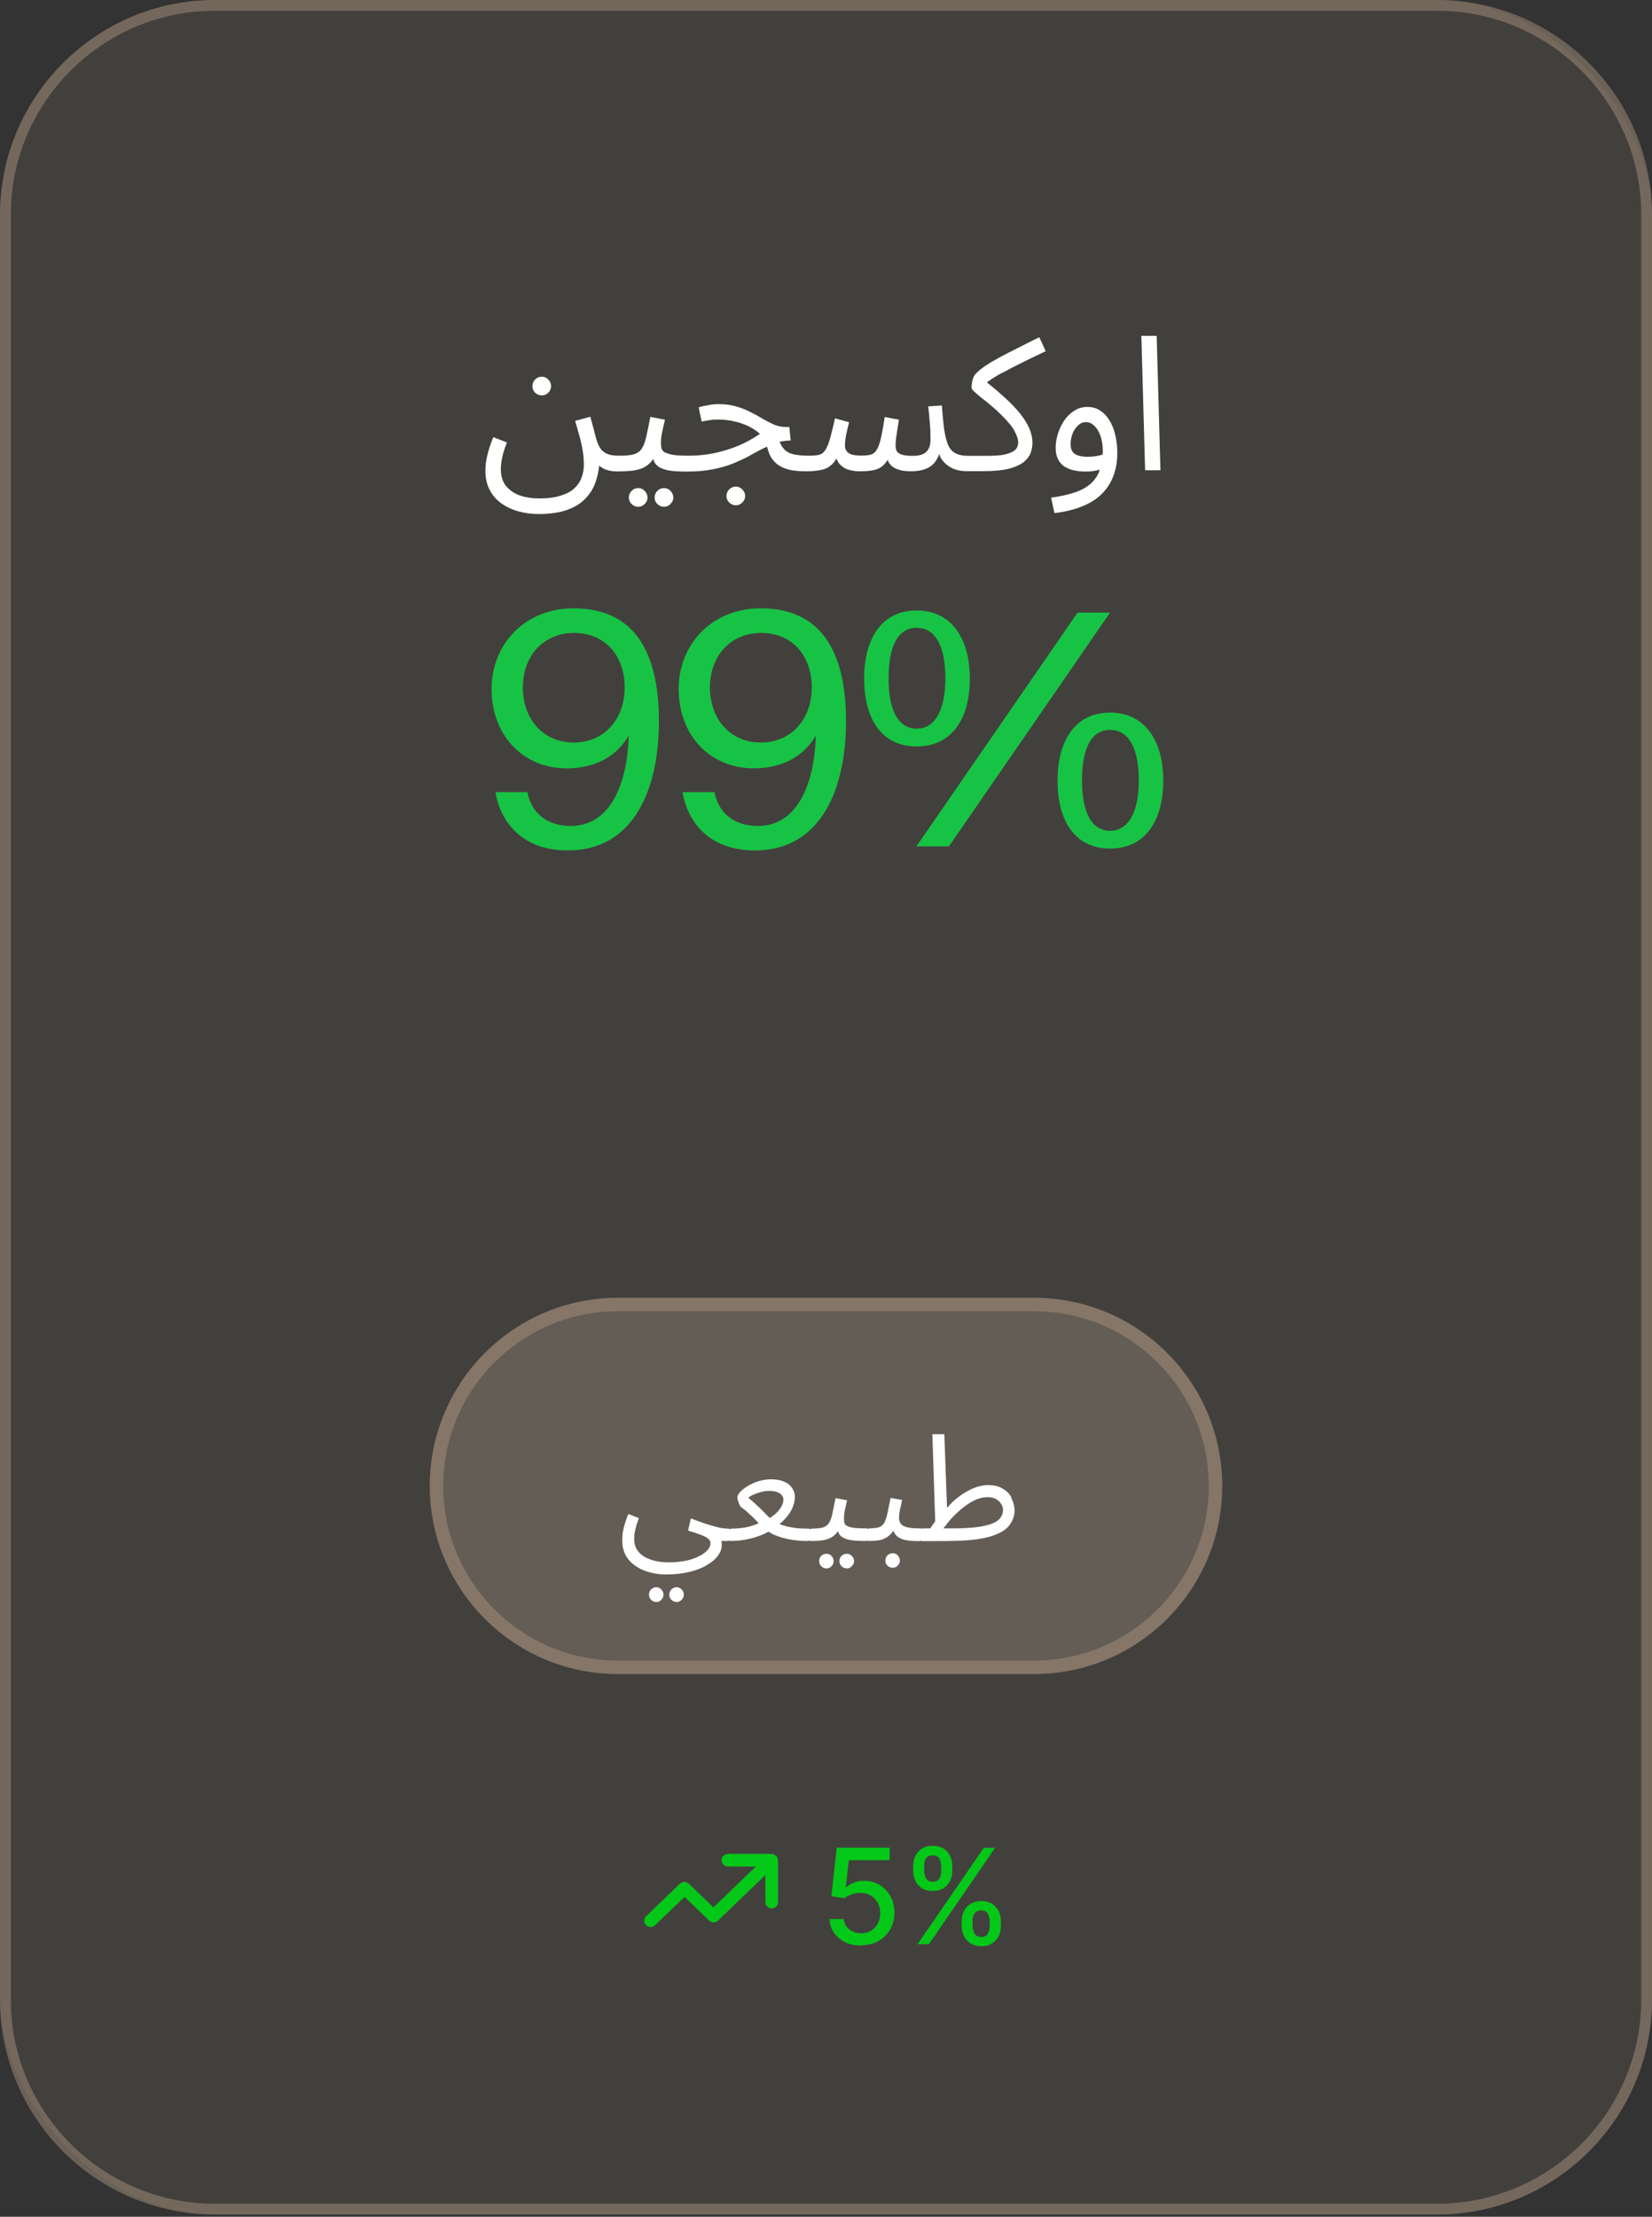 <?xml version="1.0" encoding="UTF-8"?>
<svg id="Camada_1" xmlns="http://www.w3.org/2000/svg" version="1.1" viewBox="0 0 123 165">
  <rect x="0" y="0" width="123" height="165" fill="#333333" stroke="none"/>
  <!-- Generator: Adobe Illustrator 29.6.1, SVG Export Plug-In . SVG Version: 2.1.1 Build 9)  -->
  <defs>
    <style>
      .st0 {
        fill: #04c818;
      }

      .st1 {
        fill-opacity: .08;
      }

      .st1, .st2 {
        fill: #eed6b5;
      }

      .st2 {
        fill-opacity: .2;
      }

      .st3 {
        fill: #fff;
      }

      .st4 {
        fill: #a7907c;
        opacity: .5;
      }

      .st5 {
        fill: #17c345;
      }
    </style>
  </defs>
  <rect class="st1" width="123" height="164.83" rx="16" ry="16"/>
  <path class="st4" d="M107,164.83H16c-8.82,0-16-7.18-16-16V16C0,7.18,7.18,0,16,0h91c8.82,0,16,7.18,16,16v132.83c0,8.82-7.18,16-16,16ZM16,.8C7.62.8.8,7.62.8,16v132.83c0,8.38,6.82,15.2,15.2,15.2h91c8.38,0,15.2-6.82,15.2-15.2V16c0-8.38-6.82-15.2-15.2-15.2H16Z"/>
  <g>
    <path class="st3" d="M49.44,36.33c-.2,0-.36.07-.5.21-.13.14-.2.3-.2.49s.07.35.2.48c.14.14.31.21.5.21s.35-.07.48-.21c.14-.13.21-.29.21-.48s-.07-.35-.21-.49c-.13-.14-.29-.21-.48-.21Z"/>
    <path class="st3" d="M40.34,29.43c.19,0,.35-.07.48-.2.14-.14.21-.3.21-.49s-.07-.35-.21-.49c-.13-.14-.29-.21-.48-.21-.2,0-.36.07-.5.21-.13.14-.2.3-.2.49s.07.35.2.49c.14.13.31.2.5.2Z"/>
    <path class="st3" d="M54.79,36.22c-.2,0-.36.07-.5.21-.13.14-.2.3-.2.49s.07.35.2.48c.14.14.31.21.5.21s.35-.07.48-.21c.14-.13.21-.29.21-.48s-.07-.35-.21-.49c-.13-.14-.29-.21-.48-.21Z"/>
    <path class="st3" d="M47.52,36.33c-.2,0-.36.07-.5.21-.13.14-.2.3-.2.49s.07.35.2.48c.14.14.31.21.5.21s.35-.07.48-.21c.14-.13.21-.29.21-.48s-.07-.35-.21-.49c-.13-.14-.29-.21-.48-.21Z"/>
    <polygon class="st3" points="86.12 25 84.98 25 85.26 35 86.4 35 86.12 25"/>
    <path class="st3" d="M74.72,27.71c.35-.2.77-.42,1.26-.66.5-.25,1.13-.56,1.88-.91l-.48-1.04c-.6.3-1.15.57-1.65.83-.49.24-.94.47-1.34.69-.39.21-.74.42-1.04.62-.29.2-.53.39-.71.59-.07.07-.12.15-.17.27-.04.11-.07.23-.1.36-.02.13-.03.27-.03.41,0,.07.07.16.2.28.13.12.3.27.52.45.22.17.47.36.73.59.26.21.52.45.78.71.5.5.84.91.99,1.23.17.32.25.58.25.8,0,.12-.03.24-.08.36-.05.11-.15.22-.31.32-.15.09-.39.17-.71.24-.32.06-.75.08-1.3.08h-1.31c-.38,0-.69-.06-.92-.17-.23-.11-.42-.3-.56-.57-.13-.28-.23-.66-.31-1.15-.07-.49-.13-1.11-.18-1.86l-1.02.07c.05.38.08.72.1,1.02.03.29.05.56.06.8,0,.23.01.46.01.67,0,.4-.11.7-.32.9-.21.2-.54.29-1.01.29-.36,0-.64-.03-.83-.1-.18-.07-.3-.15-.36-.27-.06-.12-.08-.25-.08-.38,0-.16.01-.35.04-.59.04-.24.07-.49.11-.73.04-.24.07-.45.1-.62l-1.06-.2c-.1.68-.2,1.22-.29,1.61-.09.39-.2.68-.32.85-.11.18-.26.29-.43.34-.18.05-.41.07-.69.07-.31,0-.56-.03-.74-.08-.18-.07-.3-.15-.38-.27-.07-.11-.11-.24-.11-.39,0-.27.04-.57.11-.9.07-.33.14-.61.2-.84l-1.05-.29c-.15.67-.28,1.19-.39,1.57s-.23.65-.36.83c-.12.17-.28.28-.46.32-.19.04-.43.06-.73.06-.48,0-.87-.04-1.17-.11-.3-.07-.54-.21-.71-.41-.12-.13-.22-.31-.31-.51.26-.06.53-.1.83-.1l-.1-1.01h-.29c-.29,0-.57-.06-.84-.17-.27-.12-.55-.27-.84-.43-.28-.17-.58-.34-.91-.5-.32-.17-.67-.31-1.06-.42-.39-.12-.83-.18-1.32-.18-.23,0-.48.02-.73.07-.25.04-.5.09-.76.17l.22,1.06c.17-.04.32-.07.45-.08.13-.03.26-.05.39-.06.13,0,.27-.01.42-.01.42,0,.82.05,1.19.14.38.08.73.21,1.05.36.32.16.6.35.84.56-.37.26-.77.49-1.19.7-.41.2-.84.36-1.29.5-.45.14-.91.25-1.37.32-.47.07-.94.11-1.42.11-.54,0-.95-.02-1.24-.07-.29-.06-.49-.13-.62-.21-.12-.08-.19-.19-.21-.31-.02-.12-.03-.25-.03-.39,0-.15.01-.32.04-.52.04-.21.08-.41.13-.62.05-.21.09-.39.13-.56l-1.09-.21c-.12.62-.22,1.12-.31,1.5-.08.38-.2.68-.34.88-.13.2-.33.33-.59.41-.26.07-.63.1-1.09.1h0s0,0,0,0c-.23,0-.46-.02-.69-.07-.21-.06-.41-.16-.57-.32-.17-.17-.3-.42-.41-.77-.03-.1-.06-.22-.1-.35-.03-.13-.07-.3-.13-.52-.06-.22-.14-.51-.24-.87l-1.13.31c.11.36.21.72.31,1.08.1.35.18.7.24,1.06.07.36.1.75.1,1.16,0,.32-.06.62-.17.91-.1.3-.28.56-.53.8s-.59.42-1.02.55c-.43.14-.96.21-1.6.21-.52,0-1-.07-1.44-.22-.43-.15-.77-.39-1.04-.71-.25-.32-.38-.73-.38-1.25,0-.28.04-.58.11-.91.07-.33.19-.69.34-1.08l-1.01-.39c-.21.49-.35.95-.45,1.36s-.14.78-.14,1.12c0,.55.1,1.03.31,1.43.21.41.5.75.87,1.01.37.27.8.47,1.27.6s.98.2,1.51.2c.87,0,1.59-.11,2.16-.32.58-.21,1.04-.51,1.37-.88.34-.36.58-.77.73-1.23.13-.38.21-.77.25-1.17.1.09.22.16.35.23.26.13.59.2.98.2,0,0,0,0,0,0h0c.43,0,.8-.02,1.11-.05.32-.04.59-.11.81-.21.22-.1.42-.25.59-.43.07-.07.13-.16.19-.24.01.04.02.09.03.13.07.18.2.33.36.45.18.12.43.21.77.28.34.06.79.08,1.36.08,0,0,0,0,0,0h0c.73,0,1.37-.06,1.92-.17.56-.11,1.05-.25,1.48-.42.43-.18.82-.36,1.18-.55.35-.2.69-.38,1.01-.55.12-.06.24-.1.36-.16.09.35.2.65.35.87.18.26.4.46.66.6s.56.24.88.29c.33.05.68.07,1.07.07h0s0,0,0,0c0,0,0,0,0,0,0,0,0,0,0,0,.43,0,.8-.04,1.11-.11.32-.07.59-.22.81-.45.1-.1.2-.24.29-.39.06.16.13.3.23.41.2.21.42.36.69.43.27.07.52.11.76.11.48,0,.86-.03,1.15-.1.29-.07.53-.21.73-.42.09-.09.17-.21.25-.33.04.08.07.17.11.24.15.21.35.36.62.46.26.1.6.15,1.01.15.34,0,.65-.04.95-.13.3-.09.56-.25.77-.48.16-.17.28-.41.38-.68.03.08.05.17.09.26.12.2.27.37.45.53.19.15.4.27.64.36.25.08.53.13.85.13h0s1.27,0,1.27,0c.82,0,1.47-.07,1.96-.2.49-.14.85-.32,1.09-.53.24-.21.4-.44.48-.69.07-.24.11-.47.11-.67,0-.37-.08-.74-.24-1.11-.16-.36-.39-.73-.7-1.11-.31-.38-.69-.78-1.15-1.19-.38-.35-.82-.72-1.3-1.11.11-.08.23-.16.34-.24.26-.17.56-.35.91-.53Z"/>
    <path class="st3" d="M82.64,31.35c-.19-.33-.42-.58-.7-.77-.28-.2-.61-.29-.98-.29s-.68.09-.97.28c-.29.18-.54.42-.74.71-.21.3-.36.63-.48.99-.11.35-.17.71-.17,1.06,0,.3.05.56.14.78.1.22.25.41.43.56.2.14.43.25.7.32.28.07.6.11.95.11.31,0,.61-.03.91-.1.05-.01.1-.03.15-.05-.02.07-.04.15-.06.21-.19.41-.45.74-.8.99-.34.25-.74.44-1.22.57-.47.14-.98.25-1.54.32l.25,1.15c1.03-.12,1.89-.37,2.58-.74.7-.37,1.22-.88,1.57-1.51.35-.63.53-1.37.53-2.24,0-.44-.05-.86-.14-1.27-.09-.41-.23-.78-.42-1.11ZM82.09,33.84c-.1.03-.2.06-.32.08-.27.06-.54.08-.81.08-.3,0-.54-.04-.73-.11-.19-.07-.32-.18-.41-.32-.07-.15-.11-.32-.11-.52,0-.25.05-.5.14-.76.1-.25.24-.46.41-.62.18-.17.37-.25.59-.25.2,0,.37.06.52.18.16.12.29.28.41.49.11.21.2.44.25.71.06.26.08.54.08.83,0,.07-.01.13-.02.2Z"/>
  </g>
  <path class="st5" d="M46.8,54.77c-.79,1.37-2.3,2.42-4.61,2.42-3.22,0-5.59-2.42-5.59-5.93,0-3.22,2.4-5.98,6.12-5.98,4.34,0,6.34,3.02,6.34,8.4,0,4.92-1.78,9.62-6.79,9.62-3.41,0-5.02-2.14-5.38-4.34h2.38c.29,1.56,1.46,2.52,3.24,2.52,2.69,0,4.18-2.69,4.3-6.72ZM42.75,47.11c-2.26,0-3.82,1.68-3.82,4.06s1.54,4.1,3.79,4.1,3.79-1.73,3.79-4.1-1.46-4.06-3.77-4.06ZM60.73,54.77c-.79,1.37-2.3,2.42-4.61,2.42-3.22,0-5.59-2.42-5.59-5.93,0-3.22,2.4-5.98,6.12-5.98,4.34,0,6.34,3.02,6.34,8.4,0,4.92-1.78,9.62-6.79,9.62-3.41,0-5.02-2.14-5.38-4.34h2.38c.29,1.56,1.46,2.52,3.24,2.52,2.69,0,4.18-2.69,4.3-6.72ZM56.68,47.11c-2.26,0-3.82,1.68-3.82,4.06s1.54,4.1,3.79,4.1,3.79-1.73,3.79-4.1-1.46-4.06-3.77-4.06ZM64.34,50.5c0-2.98,1.32-5.06,3.91-5.06s3.96,2.09,3.96,5.06-1.32,5.06-3.96,5.06-3.91-2.09-3.91-5.06ZM68.23,63l12-17.4h2.42l-12,17.4h-2.42ZM70.39,50.5c0-2.4-.74-3.77-2.14-3.77s-2.09,1.37-2.09,3.77.74,3.74,2.09,3.74,2.14-1.37,2.14-3.74ZM78.74,58.1c0-2.98,1.32-5.06,3.91-5.06s3.96,2.09,3.96,5.06-1.32,5.06-3.96,5.06-3.91-2.09-3.91-5.06ZM84.79,58.1c0-2.4-.74-3.77-2.14-3.77s-2.09,1.37-2.09,3.77.74,3.74,2.09,3.74,2.14-1.37,2.14-3.74Z"/>
  <path class="st2" d="M46,96.6h31c7.73,0,14,6.27,14,14h0c0,7.73-6.27,14-14,14h-31c-7.73,0-14-6.27-14-14h0c0-7.73,6.27-14,14-14Z"/>
  <path class="st4" d="M77,124.6h-31c-7.72,0-14-6.28-14-14s6.28-14,14-14h31c7.72,0,14,6.28,14,14s-6.28,14-14,14ZM46,97.6c-7.17,0-13,5.83-13,13s5.83,13,13,13h31c7.17,0,13-5.83,13-13s-5.83-13-13-13h-31Z"/>
  <g>
    <path class="st3" d="M61.54,115.65c-.15,0-.29.05-.4.16-.1.11-.15.24-.15.39s.05.27.15.37c.11.11.24.17.4.17s.27-.05.37-.17c.11-.1.16-.23.16-.37s-.05-.28-.16-.39c-.1-.11-.23-.16-.37-.16Z"/>
    <path class="st3" d="M50.38,118.14c-.15,0-.29.06-.4.17-.1.11-.15.24-.15.39s.05.27.15.37c.11.11.24.17.4.17s.27-.05.37-.17c.11-.1.16-.23.16-.37s-.05-.28-.16-.39c-.1-.11-.23-.17-.37-.17Z"/>
    <path class="st3" d="M48.87,118.14c-.15,0-.29.06-.4.17-.1.11-.15.24-.15.39s.05.27.15.37c.11.11.24.17.4.17s.27-.05.37-.17c.11-.1.16-.23.16-.37s-.05-.28-.16-.39c-.1-.11-.23-.17-.37-.17Z"/>
    <path class="st3" d="M63.05,115.65c-.15,0-.29.05-.4.16-.1.11-.15.24-.15.39s.05.27.15.37c.11.11.24.17.4.17s.27-.05.37-.17c.11-.1.17-.23.17-.37s-.05-.28-.17-.39c-.1-.11-.23-.16-.37-.16Z"/>
    <path class="st3" d="M66.47,115.61c-.15,0-.29.05-.4.16-.1.11-.15.24-.15.39s.05.27.15.37c.11.11.24.16.4.16s.27-.05.37-.16c.11-.1.16-.23.16-.37s-.05-.27-.16-.39c-.1-.11-.23-.16-.37-.16Z"/>
    <path class="st3" d="M75.3,111.45c-.15-.28-.38-.5-.67-.66-.29-.17-.63-.25-1.03-.25-.45,0-.89.11-1.32.32-.43.21-.85.48-1.24.83-.19.16-.35.36-.53.54l-.2-5.48h-.89l.21,6.48c-.13.18-.25.35-.37.53h-.56v.04c-.06-.03-.13-.04-.22-.04-.45,0-.79-.03-1.01-.1-.22-.07-.36-.16-.43-.28-.07-.12-.1-.25-.1-.4,0-.12.01-.25.03-.41.03-.16.06-.32.1-.48.04-.16.07-.31.1-.44l-.86-.16c-.1.48-.18.88-.24,1.18-.07.3-.15.53-.24.69-.09.15-.22.26-.4.32-.18.05-.42.08-.73.08v.05c-.06-.03-.13-.05-.22-.05-.43,0-.75-.02-.98-.05-.23-.04-.39-.1-.48-.16-.1-.07-.15-.15-.16-.24-.01-.1-.02-.2-.02-.31,0-.12.01-.25.03-.41.03-.16.06-.32.1-.48.04-.16.07-.31.1-.44l-.86-.16c-.1.48-.18.88-.24,1.18-.07.3-.15.53-.26.69-.1.15-.26.26-.46.32-.21.05-.49.08-.86.08v.05c-.07-.03-.14-.05-.23-.05-.26,0-.51-.01-.77-.03-.26-.03-.51-.07-.76-.12-.21-.05-.41-.12-.6-.19.07-.06.16-.12.22-.18.3-.28.53-.58.69-.89.16-.32.24-.64.24-.97,0-.22-.06-.42-.19-.62-.12-.2-.31-.36-.57-.48-.26-.12-.59-.19-1.01-.19-.32,0-.63.05-.94.14-.3.1-.57.22-.8.36-.23.14-.42.29-.56.44-.14.15-.21.29-.21.4,0,.05.01.13.04.23.03.1.07.2.11.3.04.1.09.16.13.2.21.15.4.3.57.47.18.16.35.32.51.48.08.09.15.17.23.26-.26.1-.53.2-.83.27-.39.08-.8.12-1.24.12v.05c-.07-.03-.14-.05-.22-.05-.11,0-.25-.01-.41-.03-.16-.03-.35-.07-.57-.13-.22-.06-.48-.14-.77-.23-.29-.1-.63-.23-1.01-.37l-.21.91c.26.07.5.15.7.22.21.07.38.14.53.21.15.07.26.15.33.23.07.08.11.17.11.26,0,.2-.08.38-.24.55-.16.18-.39.33-.67.46-.28.14-.6.25-.98.32-.37.07-.76.11-1.19.11-.35,0-.69-.03-1-.1-.31-.07-.58-.17-.83-.31-.24-.14-.43-.32-.57-.54-.13-.21-.2-.47-.2-.78,0-.15.01-.3.03-.46.03-.16.07-.33.12-.52.06-.18.12-.38.2-.58l-.79-.31c-.1.26-.19.5-.26.74-.07.23-.12.44-.15.65-.03.2-.04.39-.04.56,0,.57.15,1.04.45,1.42.3.37.7.65,1.19.84.5.19,1.04.29,1.62.29.65,0,1.23-.06,1.74-.19.51-.12.95-.29,1.31-.51.36-.21.63-.44.81-.69.19-.26.29-.52.29-.79,0-.07,0-.12-.01-.16,0-.04-.02-.09-.03-.15h.41c.08,0,.16-.01.23-.04v.04c.54,0,1.05-.06,1.54-.18.49-.12.94-.29,1.34-.51,0,0,0,0,0,0,.13.08.27.16.42.23.37.15.76.27,1.18.35.43.07.84.11,1.24.11.09,0,.16-.02.23-.04v.04c.33,0,.62-.01.86-.04.25-.03.46-.08.64-.17s.33-.19.46-.34c.05-.06.1-.12.15-.19,0,.03.01.07.02.1.06.14.15.26.29.35.14.09.34.17.6.22.26.04.62.07,1.07.07.08,0,.16-.01.23-.04v.04c.28,0,.53-.01.74-.04.21-.03.4-.08.56-.17.16-.08.31-.19.44-.34.06-.06.11-.14.17-.21.04.09.08.18.14.26.12.17.32.3.59.39.27.08.65.12,1.12.12.08,0,.16-.01.22-.04v.04s1.15,0,1.15,0c.65,0,1.22-.01,1.73-.03.51-.02.96-.06,1.35-.12.4-.06.75-.14,1.06-.24.61-.2,1.04-.47,1.29-.81.25-.35.37-.7.37-1.04s-.08-.67-.24-.95ZM56.26,111.95c-.17-.15-.35-.31-.55-.47.12-.1.26-.18.44-.25.18-.08.37-.14.57-.19s.38-.07.54-.07c.26,0,.47.03.63.1.16.07.28.15.34.25.07.09.1.19.1.29,0,.2-.07.4-.2.61-.12.2-.3.39-.54.58-.08.06-.18.12-.28.19-.18-.19-.36-.37-.52-.53-.18-.18-.36-.35-.54-.51ZM74.47,113.01c-.15.17-.37.31-.67.42-.3.11-.69.19-1.16.25-.46.05-1.01.08-1.65.08h-.75c.12-.16.25-.32.4-.51.24-.29.52-.57.83-.84.32-.28.65-.51.99-.69.35-.18.7-.28,1.06-.28.28,0,.5.05.67.16.17.1.29.23.37.37.08.15.12.28.12.41,0,.24-.07.44-.22.62Z"/>
  </g>
  <path class="st0" d="M57.92,138.45h0c0-.06-.01-.11-.03-.16-.02-.05-.05-.11-.1-.15-.05-.05-.1-.08-.16-.11-.06-.02-.12-.04-.18-.04h-3.25c-.26,0-.47.21-.47.47s.21.47.47.47h2.08l-3.16,3.04-1.84-1.77c-.18-.17-.47-.17-.65,0l-2.52,2.43c-.19.18-.19.48-.01.66.09.1.22.14.34.14s.23-.04.33-.13l2.2-2.11,1.84,1.77c.18.17.47.17.65,0l3.53-3.4v2.02c0,.26.21.47.47.47s.47-.21.47-.47v-3.12s0,0,0-.01Z"/>
  <path class="st0" d="M64.11,144.81c-.44,0-.83-.08-1.18-.25-.35-.17-.63-.4-.83-.7-.21-.3-.32-.63-.33-1.02h1.05c.03.31.16.56.41.76.25.2.54.3.89.3.28,0,.52-.06.73-.19.21-.13.38-.31.5-.53.12-.22.19-.48.19-.77s-.06-.55-.19-.78c-.13-.23-.3-.41-.52-.54-.22-.13-.47-.2-.76-.2-.22,0-.44.04-.65.11-.22.07-.4.17-.53.29l-.99-.15.4-3.61h3.94v.93h-3.04l-.23,2.01h.04c.14-.13.33-.25.56-.34.23-.09.48-.14.75-.14.44,0,.83.1,1.17.31.34.21.61.49.81.85.2.36.3.77.29,1.23,0,.46-.1.88-.32,1.24-.21.36-.5.65-.88.86-.37.21-.8.31-1.28.31ZM71.6,143.37v-.38c0-.27.06-.52.17-.74.11-.23.28-.41.5-.54.22-.14.48-.21.79-.21s.58.07.8.2c.21.14.38.32.49.54.11.23.17.47.17.75v.38c0,.27-.06.52-.17.75-.11.22-.28.4-.49.54-.21.14-.48.2-.79.2s-.58-.07-.8-.2c-.22-.14-.38-.32-.49-.54-.11-.23-.17-.47-.17-.75ZM72.42,142.99v.38c0,.2.05.38.14.55.1.16.26.25.5.25s.4-.08.49-.25c.09-.16.14-.35.14-.55v-.38c0-.2-.05-.38-.14-.55-.09-.16-.25-.24-.5-.24s-.4.08-.5.24c-.1.16-.15.35-.15.55ZM67.99,139.26v-.38c0-.27.06-.52.17-.75.11-.23.28-.41.5-.54.22-.14.48-.2.79-.2s.58.07.8.2c.21.13.38.32.49.54.11.23.16.48.16.75v.38c0,.27-.06.52-.17.75-.11.22-.27.4-.49.54-.21.14-.48.2-.79.2s-.58-.07-.8-.2c-.21-.14-.38-.32-.49-.54-.11-.23-.17-.47-.17-.75ZM68.81,138.89v.38c0,.2.05.38.14.55.1.16.26.24.5.24s.4-.08.49-.24c.1-.16.14-.35.14-.55v-.38c0-.2-.05-.38-.14-.55-.09-.16-.26-.24-.5-.24s-.4.08-.5.24c-.1.16-.14.35-.14.55ZM68.32,144.71l4.93-7.17h.84l-4.93,7.17h-.84Z"/>
</svg>